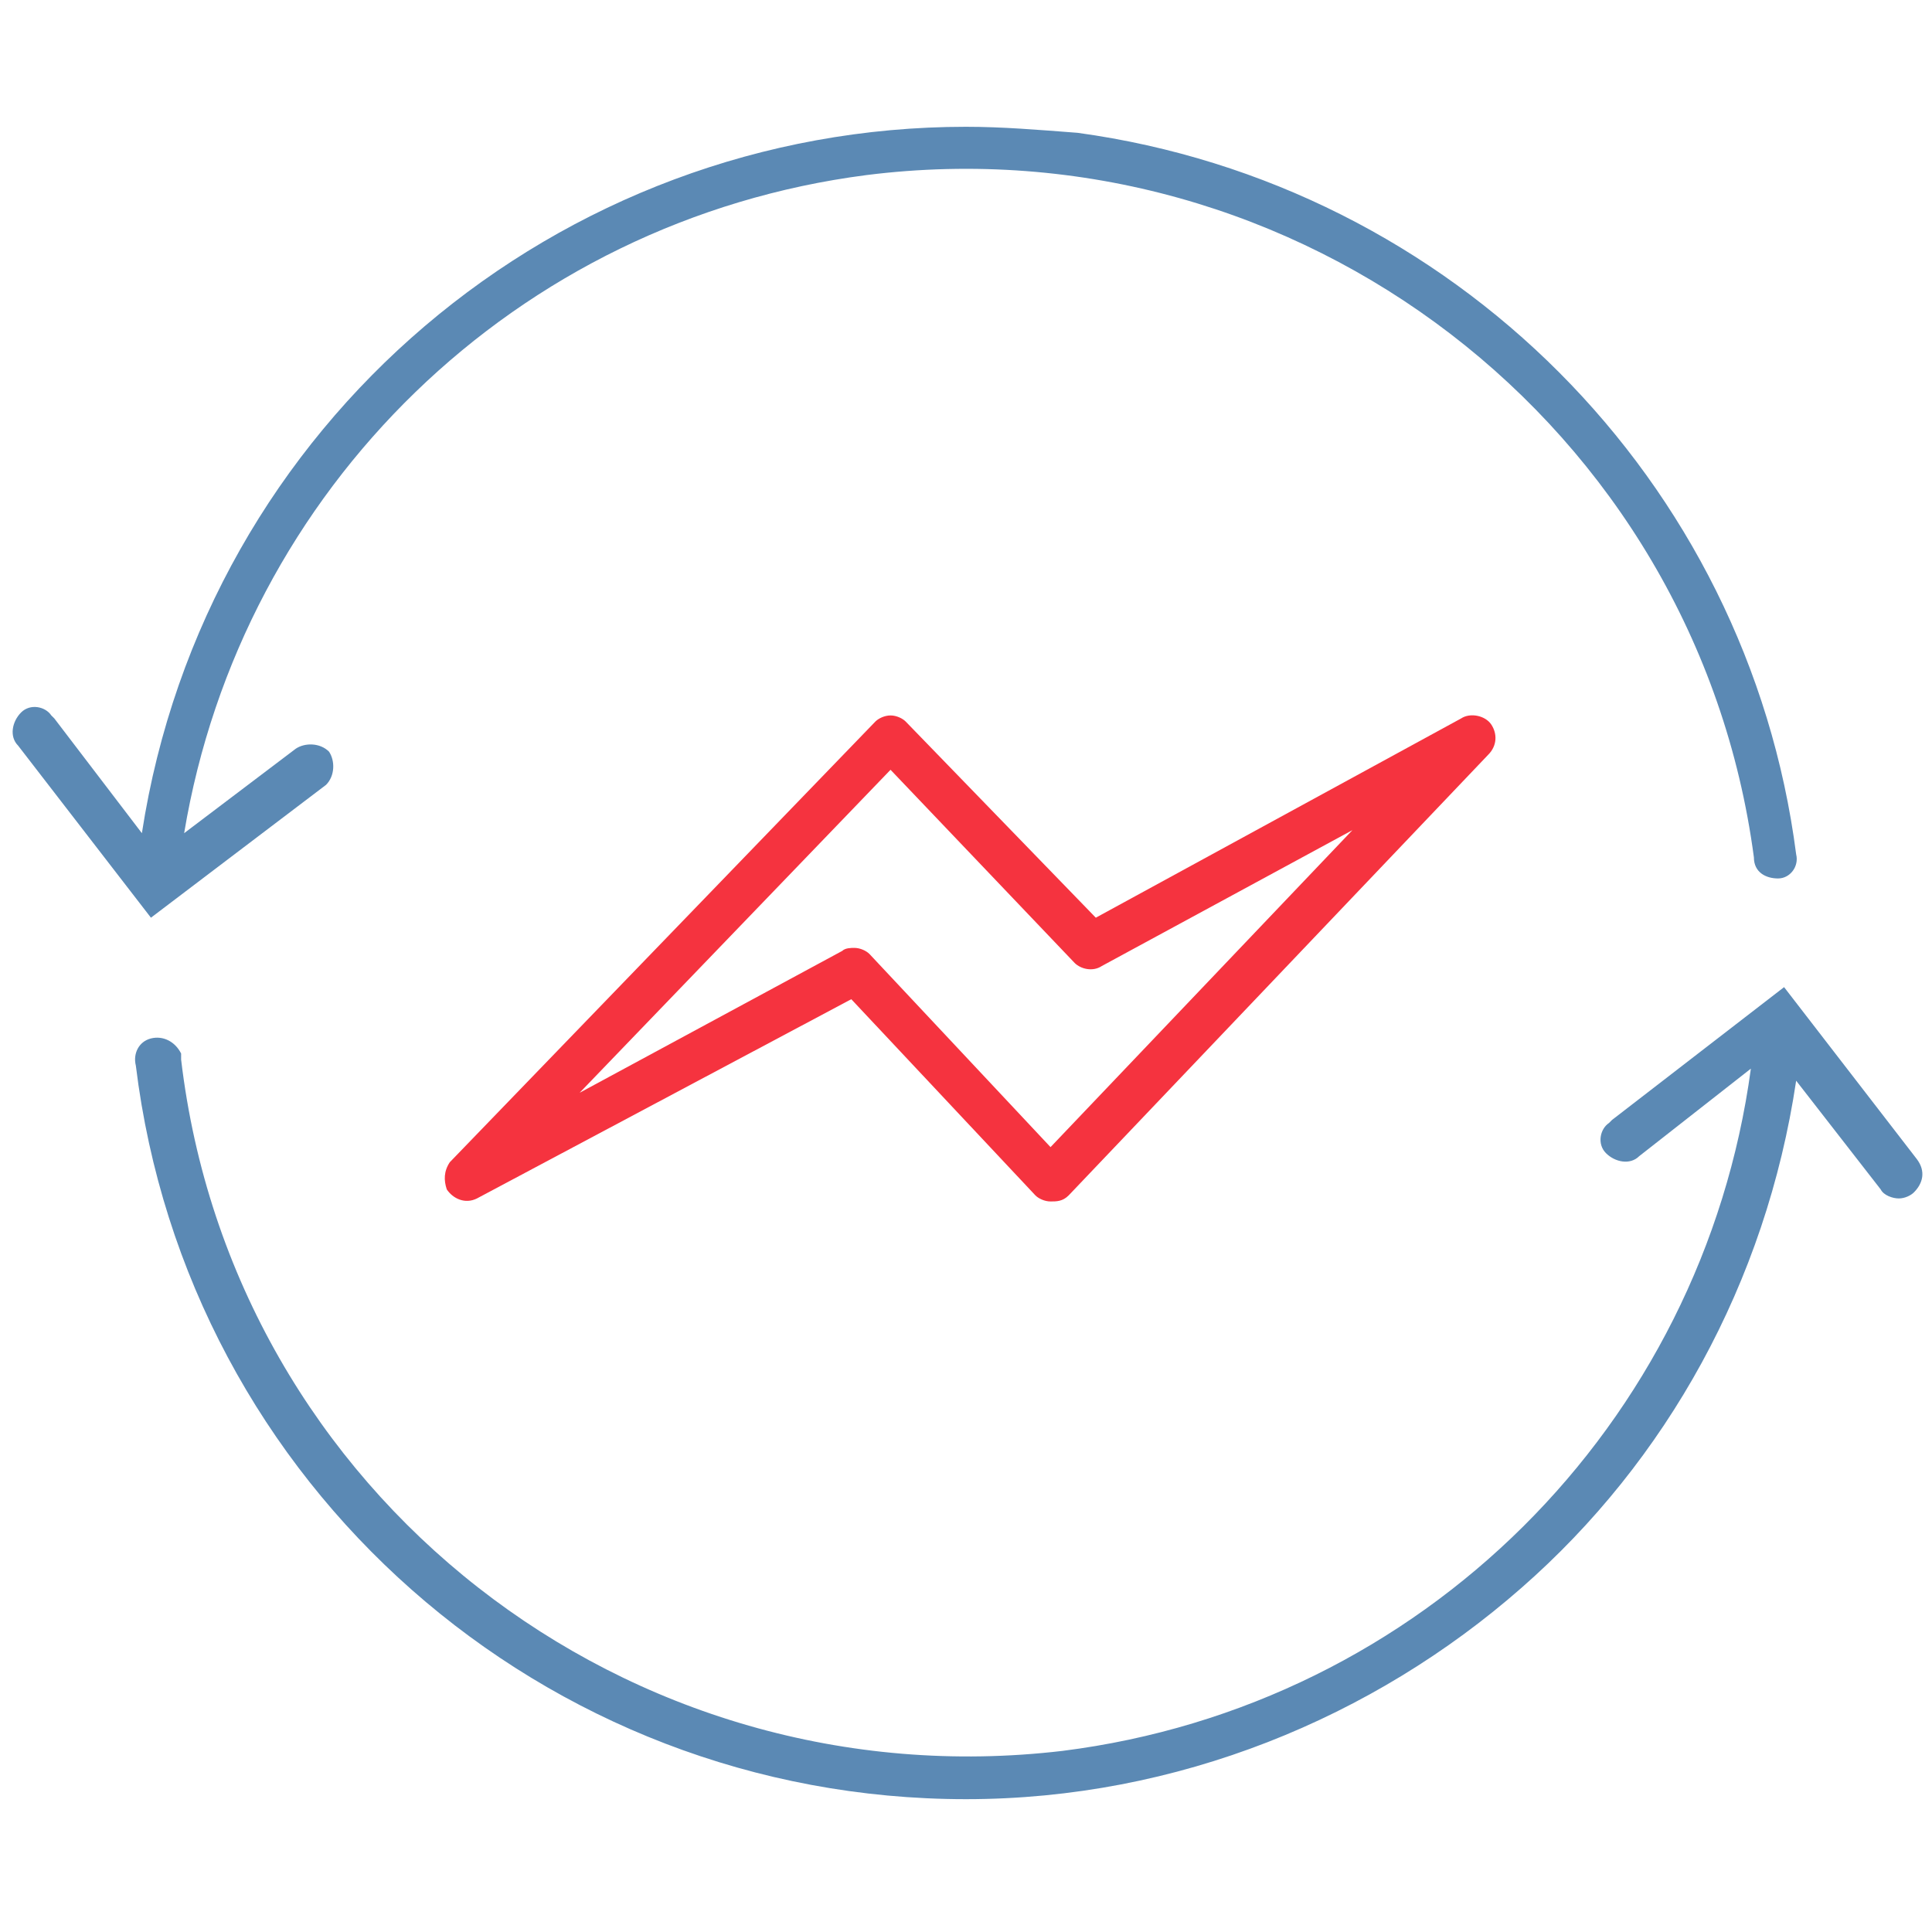 <?xml version="1.0" encoding="utf-8"?>
<!-- Generator: Adobe Illustrator 24.0.3, SVG Export Plug-In . SVG Version: 6.00 Build 0)  -->
<svg version="1.1" id="modern_threats" xmlns="http://www.w3.org/2000/svg" xmlns:xlink="http://www.w3.org/1999/xlink" x="0px"
	 y="0px" viewBox="0 0 64 64" style="enable-background:new 0 0 64 64;" xml:space="preserve">
<style type="text/css">
	.st0{fill:#F5333F;}
	.st1{fill:#5B89B4;}
</style>
<title>response_times</title>
<path class="st0" d="M34.8,39.8L34.8,39.8c-0.2,0-0.4-0.1-0.5-0.2l-6.1-6.5l-12.4,6.6c-0.4,0.2-0.8,0-1-0.3
	c-0.1-0.3-0.1-0.6,0.1-0.9L29,23.9c0.1-0.1,0.3-0.2,0.5-0.2l0,0c0.2,0,0.4,0.1,0.5,0.2l6.3,6.5l12.1-6.6c0.3-0.2,0.8-0.1,1,0.2
	c0.2,0.3,0.2,0.7-0.1,1L35.4,39.6C35.2,39.8,35,39.8,34.8,39.8z M28.3,31.4c0.2,0,0.4,0.1,0.5,0.2l6,6.4l10-10.5L36.5,32
	c-0.3,0.2-0.7,0.1-0.9-0.1l-6.1-6.4L19.2,36.2l8.7-4.7C28,31.4,28.2,31.4,28.3,31.4z"/>
<path class="st1" d="M59.5,28.3c0.1,0.4-0.2,0.8-0.6,0.8c-0.4,0-0.8-0.2-0.8-0.7C56.2,14.1,43,4,28.7,5.8C17.1,7.3,8,16.2,6.1,27.6
	l3.7-2.8c0.3-0.2,0.8-0.2,1.1,0.1c0.2,0.3,0.2,0.8-0.1,1.1L5,30.4l-4.4-5.7c-0.3-0.3-0.2-0.8,0.1-1.1c0.3-0.3,0.8-0.2,1,0.1
	c0,0,0,0,0.1,0.1l2.9,3.8C6.8,14,18.5,4.2,32,4.2c1.2,0,2.4,0.1,3.7,0.2C48.1,6.1,57.9,15.9,59.5,28.3z"/>
<path class="st1" d="M63.4,39.5c-0.1,0.1-0.3,0.2-0.5,0.2l0,0c-0.2,0-0.5-0.1-0.6-0.3l-2.8-3.6c-1,6.7-4.3,12.6-9.1,16.8
	c-4.9,4.3-11.4,7-18.4,7c-14,0-25.8-10.4-27.5-24.3c-0.1-0.4,0.1-0.8,0.5-0.9c0.4-0.1,0.8,0.1,1,0.5c0,0.1,0,0.2,0,0.2
	C7.7,49.5,20.8,59.7,35.2,58C47.1,56.5,56.4,47.2,58,35.4l-3.7,2.9c-0.3,0.3-0.8,0.2-1.1-0.1s-0.2-0.8,0.1-1c0,0,0,0,0.1-0.1
	l5.7-4.4l4.4,5.7C63.8,38.8,63.7,39.2,63.4,39.5z"/>
</svg>

